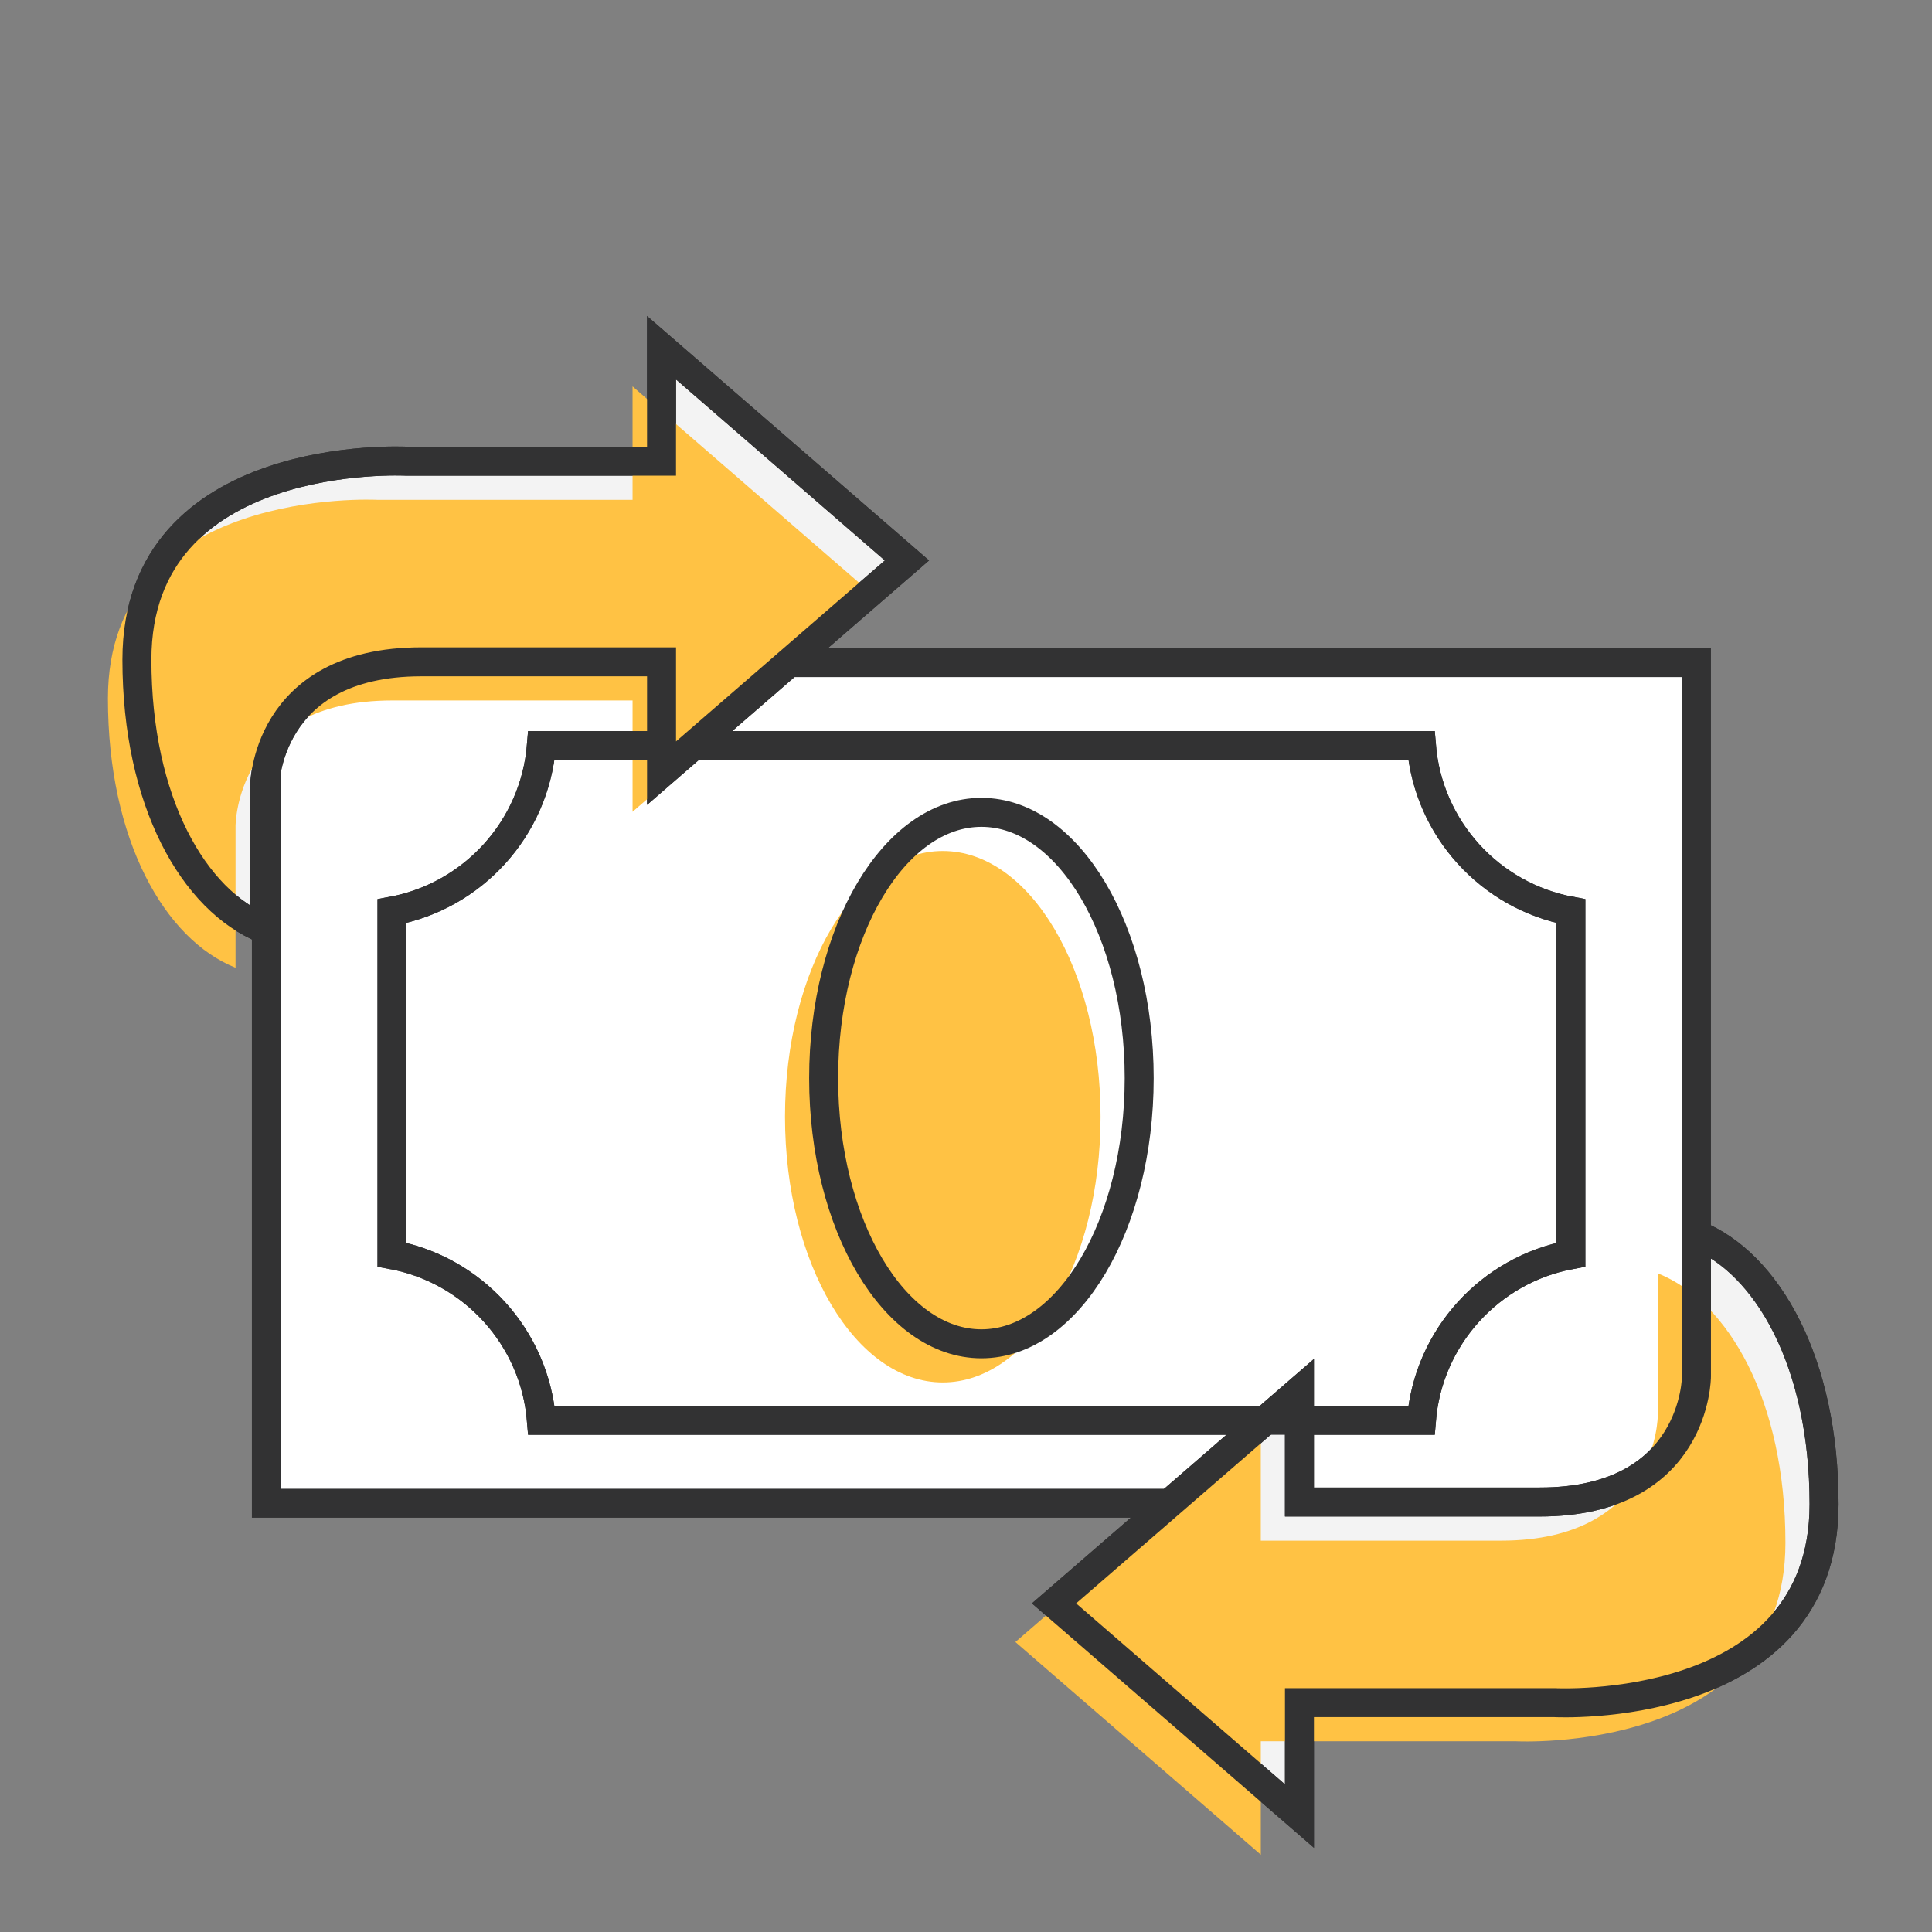 <?xml version="1.0" encoding="utf-8"?>
<!-- Generator: Adobe Illustrator 23.0.2, SVG Export Plug-In . SVG Version: 6.00 Build 0)  -->
<svg version="1.1" xmlns="http://www.w3.org/2000/svg" xmlns:xlink="http://www.w3.org/1999/xlink" x="0px" y="0px"
	 viewBox="0 0 200 200" enable-background="new 0 0 200 200" xml:space="preserve">
<rect x="0" y="0" width="200" height="200" fill="#808080" stroke="none"/>
<g id="city" display="none">
</g>
<g id="icons">
	<g>
		
			<rect x="27.575" y="68.591" fill="#FFFFFF" stroke="#323233" stroke-width="3" stroke-miterlimit="10" width="148.042" height="87.024"/>
		<path fill="#FFFFFF" stroke="#323233" stroke-width="3" stroke-miterlimit="10" d="M147.145,77.179H56.048
			c-0.699,8.614-7.123,15.596-15.469,17.143v35.562c8.346,1.547,14.769,8.53,15.469,17.143h91.097
			c0.699-8.614,7.123-15.596,15.469-17.143V94.322C154.268,92.775,147.844,85.793,147.145,77.179z"/>
		<ellipse fill="#FFC244" cx="97.596" cy="115.603" rx="16.333" ry="27.508"/>
		<path fill="#F3F3F3" stroke="#323233" stroke-width="3" stroke-miterlimit="10" d="M109.113,165.982L134.518,188v-11.743h26.421
			c0,0,27.889,1.468,27.889-20.55c0-14.678-5.871-24.953-13.211-27.889v14.678c0,0,0,12.991-16.228,12.991
			c-16.065,0-24.872,0-24.872,0v-11.523L109.113,165.982z"/>
		<path fill="#F3F3F3" stroke="#323233" stroke-width="3" stroke-miterlimit="10" d="M93.887,58.018L68.482,36v11.743H42.061
			c0,0-27.889-1.468-27.889,20.55c0,14.678,5.871,24.953,13.211,27.889V81.503c0,0,0-12.991,16.228-12.991
			c16.065,0,24.872,0,24.872,0v11.523L93.887,58.018z"/>
		
			<ellipse fill="none" stroke="#323233" stroke-width="3" stroke-miterlimit="10" cx="101.596" cy="111.603" rx="16.333" ry="27.508"/>
		<path fill="#FFC244" d="M105.113,169.982L130.518,192v-11.743h26.421c0,0,27.889,1.468,27.889-20.55
			c0-14.678-5.871-24.953-13.211-27.889v14.678c0,0,0,12.991-16.228,12.991c-16.065,0-24.872,0-24.872,0v-11.523L105.113,169.982z"
			/>
		<path fill="none" stroke="#323233" stroke-width="3" stroke-miterlimit="10" d="M109.113,165.982L134.518,188v-11.743h26.421
			c0,0,27.889,1.468,27.889-20.55c0-14.678-5.871-24.953-13.211-27.889v14.678c0,0,0,12.991-16.228,12.991
			c-16.065,0-24.872,0-24.872,0v-11.523L109.113,165.982z"/>
		<path fill="#FFC244" d="M90.887,62.018L65.482,40v11.743H39.061c0,0-27.889-1.468-27.889,20.55
			c0,14.678,5.871,24.953,13.211,27.889V85.503c0,0,0-12.991,16.228-12.991c16.065,0,24.872,0,24.872,0v11.523L90.887,62.018z"/>
		<path fill="none" stroke="#323233" stroke-width="3" stroke-miterlimit="10" d="M93.887,58.018L68.482,36v11.743H42.061
			c0,0-27.889-1.468-27.889,20.55c0,14.678,5.871,24.953,13.211,27.889V81.503c0,0,0-12.991,16.228-12.991
			c16.065,0,24.872,0,24.872,0v11.523L93.887,58.018z"/>
		<path fill="none" stroke="#323233" stroke-width="3" stroke-miterlimit="10" d="M67.813,77.179H56.048
			c-0.699,8.614-7.123,15.596-15.469,17.143v35.562c8.346,1.547,14.769,8.53,15.469,17.143h91.097
			c0.699-8.614,7.123-15.596,15.469-17.143V94.322c-8.346-1.547-14.769-8.53-15.469-17.143H72.541"/>
	</g>
</g>
</svg>
